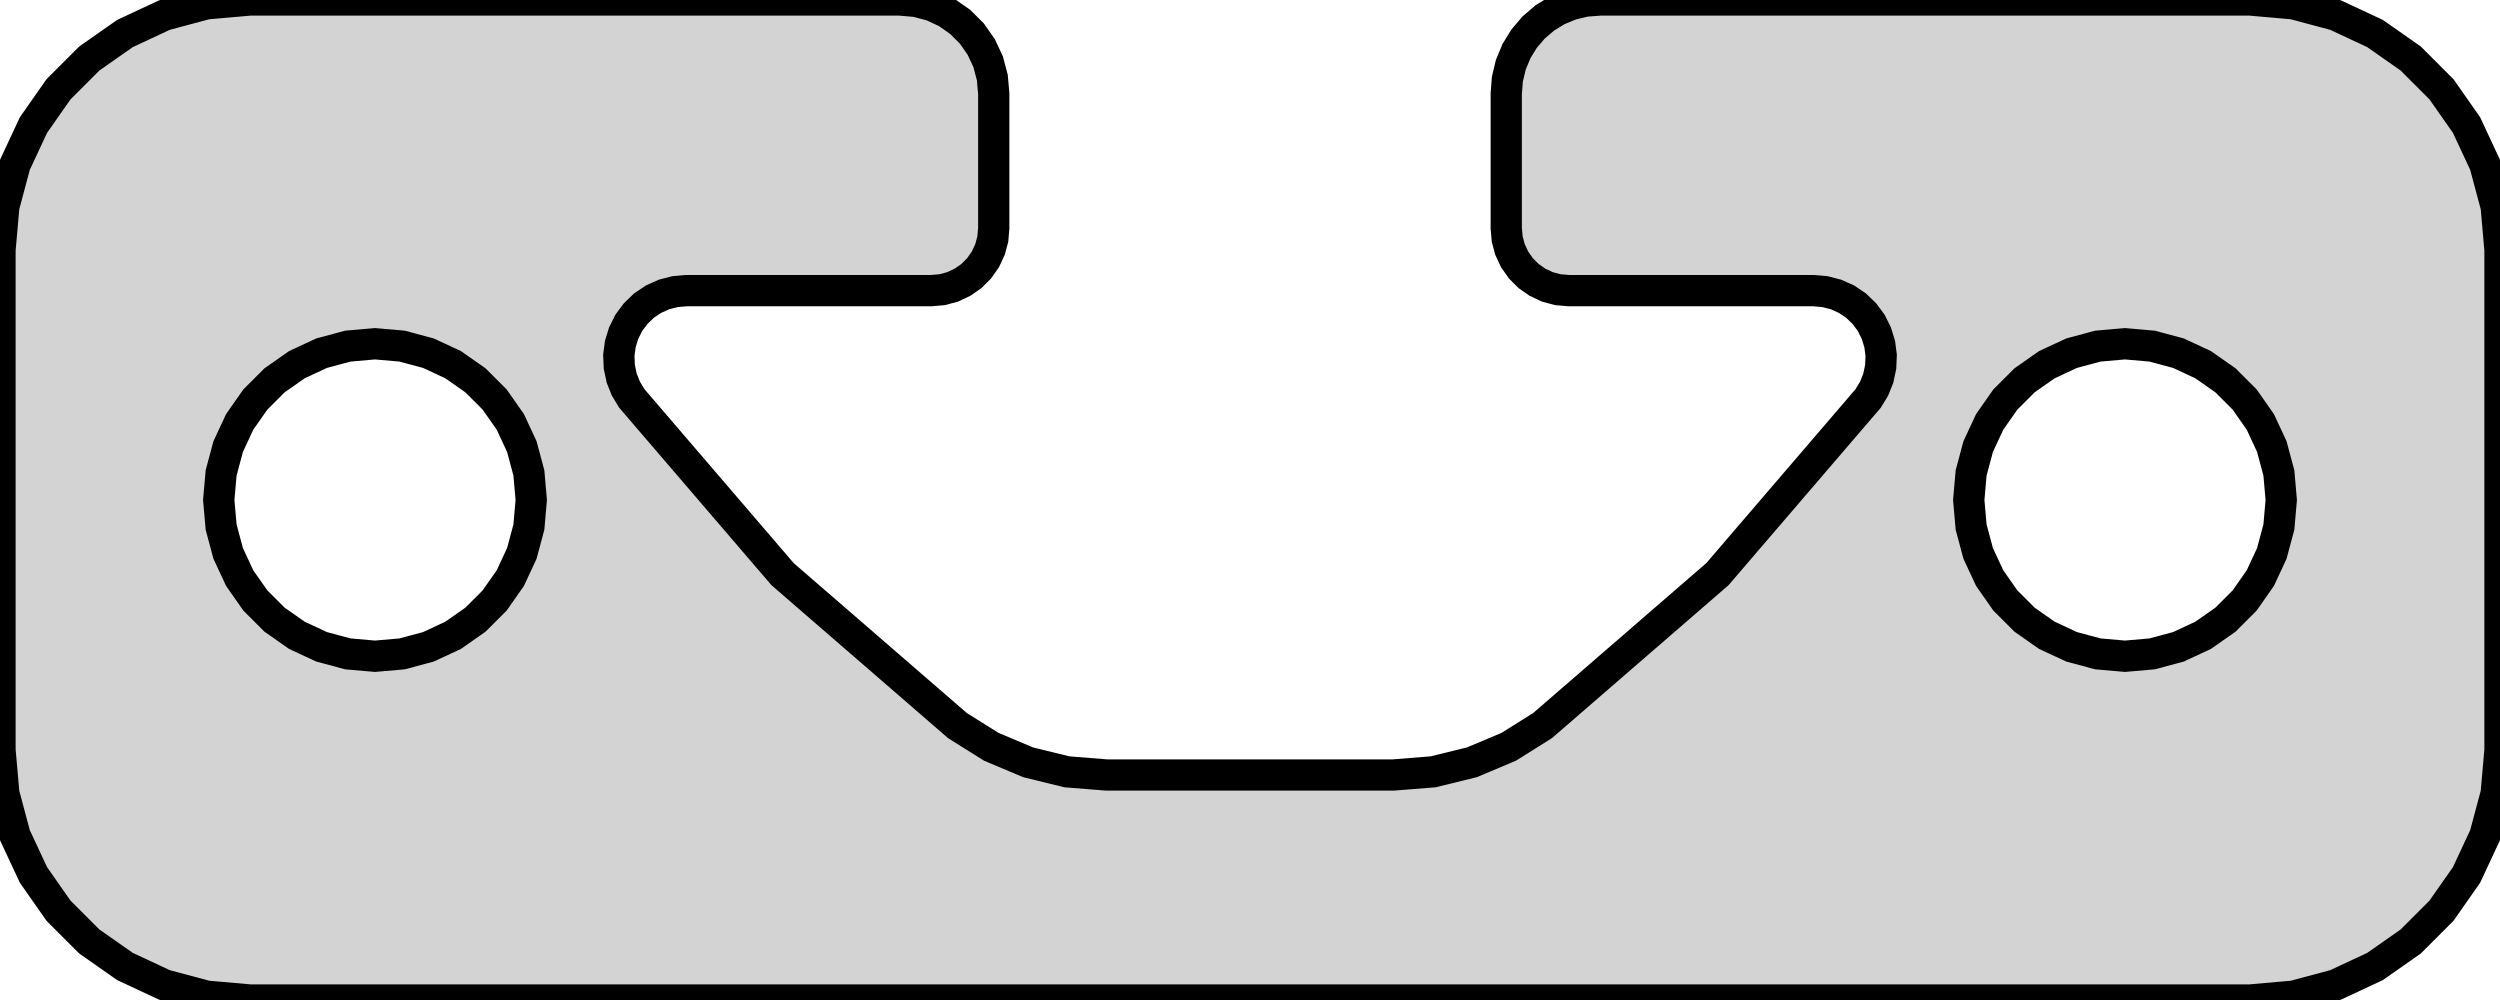 <?xml version="1.0" standalone="no"?>
<!DOCTYPE svg PUBLIC "-//W3C//DTD SVG 1.1//EN" "http://www.w3.org/Graphics/SVG/1.1/DTD/svg11.dtd">
<svg width="40mm" height="16mm" viewBox="105 -113 40 16" xmlns="http://www.w3.org/2000/svg" version="1.1">
<title>OpenSCAD Model</title>
<path d="
M 141.695,-97.061 L 142.368,-97.241 L 143,-97.536 L 143.571,-97.936 L 144.064,-98.429 L 144.464,-99
 L 144.759,-99.632 L 144.939,-100.305 L 145,-101 L 145,-109 L 144.939,-109.695 L 144.759,-110.368
 L 144.464,-111 L 144.064,-111.571 L 143.571,-112.064 L 143,-112.464 L 142.368,-112.759 L 141.695,-112.939
 L 141,-113 L 130.6,-113 L 130.365,-112.982 L 130.136,-112.927 L 129.919,-112.837 L 129.718,-112.714
 L 129.539,-112.561 L 129.386,-112.382 L 129.263,-112.181 L 129.173,-111.964 L 129.118,-111.735 L 129.1,-111.5
 L 129.1,-109.35 L 129.115,-109.176 L 129.16,-109.008 L 129.234,-108.85 L 129.334,-108.707 L 129.457,-108.584
 L 129.6,-108.484 L 129.758,-108.41 L 129.926,-108.365 L 130.1,-108.35 L 134.016,-108.35 L 134.199,-108.334
 L 134.377,-108.288 L 134.544,-108.213 L 134.697,-108.11 L 134.829,-107.983 L 134.939,-107.835 L 135.021,-107.671
 L 135.075,-107.496 L 135.099,-107.314 L 135.091,-107.13 L 135.053,-106.95 L 134.985,-106.78 L 134.889,-106.623
 L 132.479,-103.814 L 129.68,-101.39 L 129.139,-101.051 L 128.55,-100.803 L 127.93,-100.651 L 127.293,-100.6
 L 122.707,-100.6 L 122.07,-100.651 L 121.45,-100.803 L 120.861,-101.051 L 120.32,-101.39 L 117.521,-103.814
 L 115.111,-106.623 L 115.015,-106.78 L 114.947,-106.95 L 114.909,-107.13 L 114.901,-107.314 L 114.925,-107.496
 L 114.979,-107.671 L 115.061,-107.835 L 115.171,-107.983 L 115.303,-108.11 L 115.456,-108.213 L 115.623,-108.288
 L 115.801,-108.334 L 115.984,-108.35 L 119.9,-108.35 L 120.074,-108.365 L 120.242,-108.41 L 120.4,-108.484
 L 120.543,-108.584 L 120.666,-108.707 L 120.766,-108.85 L 120.84,-109.008 L 120.885,-109.176 L 120.9,-109.35
 L 120.9,-111.5 L 120.877,-111.76 L 120.81,-112.013 L 120.699,-112.25 L 120.549,-112.464 L 120.364,-112.649
 L 120.15,-112.799 L 119.913,-112.91 L 119.66,-112.977 L 119.4,-113 L 109,-113 L 108.305,-112.939
 L 107.632,-112.759 L 107,-112.464 L 106.429,-112.064 L 105.936,-111.571 L 105.536,-111 L 105.241,-110.368
 L 105.061,-109.695 L 105,-109 L 105,-101 L 105.061,-100.305 L 105.241,-99.632 L 105.536,-99
 L 105.936,-98.429 L 106.429,-97.936 L 107,-97.536 L 107.632,-97.241 L 108.305,-97.061 L 109,-97
 L 141,-97 z
M 138.566,-102.538 L 138.145,-102.651 L 137.75,-102.835 L 137.393,-103.085 L 137.085,-103.393 L 136.835,-103.75
 L 136.651,-104.145 L 136.538,-104.566 L 136.5,-105 L 136.538,-105.434 L 136.651,-105.855 L 136.835,-106.25
 L 137.085,-106.607 L 137.393,-106.915 L 137.75,-107.165 L 138.145,-107.349 L 138.566,-107.462 L 139,-107.5
 L 139.434,-107.462 L 139.855,-107.349 L 140.25,-107.165 L 140.607,-106.915 L 140.915,-106.607 L 141.165,-106.25
 L 141.349,-105.855 L 141.462,-105.434 L 141.5,-105 L 141.462,-104.566 L 141.349,-104.145 L 141.165,-103.75
 L 140.915,-103.393 L 140.607,-103.085 L 140.25,-102.835 L 139.855,-102.651 L 139.434,-102.538 L 139,-102.5
 z
M 110.566,-102.538 L 110.145,-102.651 L 109.75,-102.835 L 109.393,-103.085 L 109.085,-103.393 L 108.835,-103.75
 L 108.651,-104.145 L 108.538,-104.566 L 108.5,-105 L 108.538,-105.434 L 108.651,-105.855 L 108.835,-106.25
 L 109.085,-106.607 L 109.393,-106.915 L 109.75,-107.165 L 110.145,-107.349 L 110.566,-107.462 L 111,-107.5
 L 111.434,-107.462 L 111.855,-107.349 L 112.25,-107.165 L 112.607,-106.915 L 112.915,-106.607 L 113.165,-106.25
 L 113.349,-105.855 L 113.462,-105.434 L 113.5,-105 L 113.462,-104.566 L 113.349,-104.145 L 113.165,-103.75
 L 112.915,-103.393 L 112.607,-103.085 L 112.25,-102.835 L 111.855,-102.651 L 111.434,-102.538 L 111,-102.5
 z
" stroke="black" fill="lightgray" stroke-width="0.5"/>
</svg>
